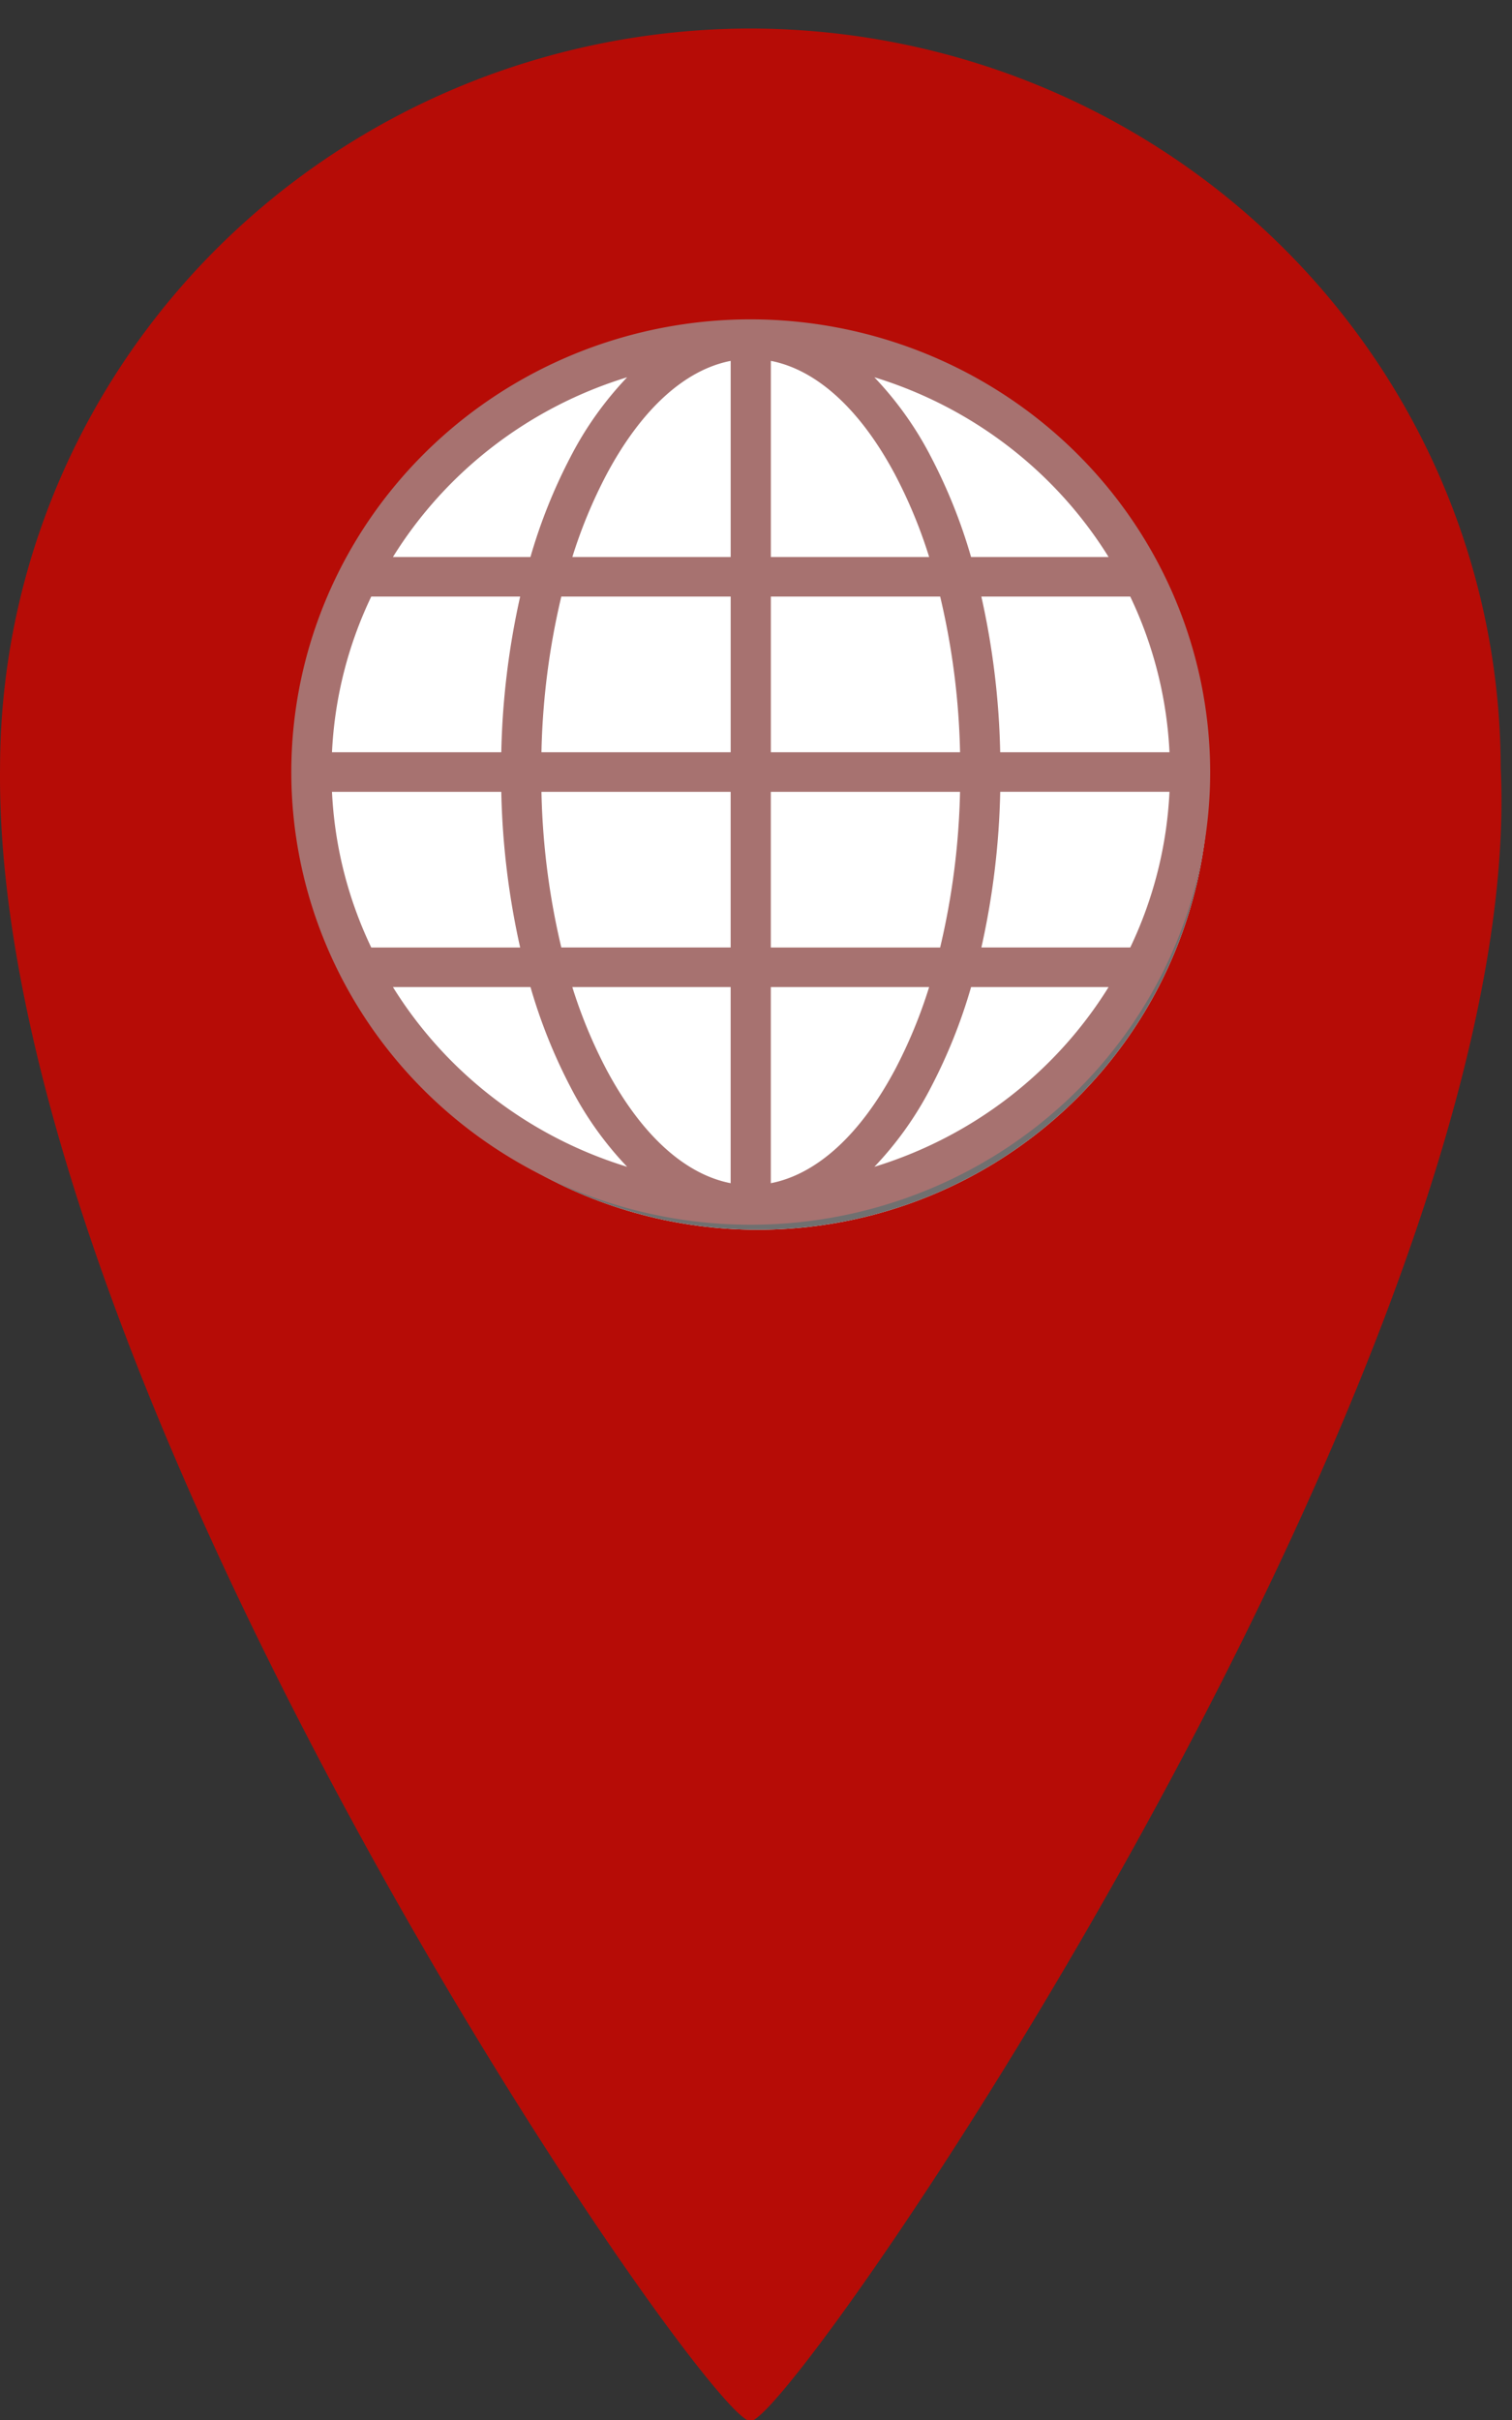 <?xml version="1.0" encoding="UTF-8" standalone="no"?>
<svg
   xmlns:dc="http://purl.org/dc/elements/1.1/"
   xmlns:cc="http://creativecommons.org/ns#"
   xmlns:rdf="http://www.w3.org/1999/02/22-rdf-syntax-ns#"
   xmlns:svg="http://www.w3.org/2000/svg"
   xmlns="http://www.w3.org/2000/svg"
   xmlns:sodipodi="http://sodipodi.sourceforge.net/DTD/sodipodi-0.dtd"
   xmlns:inkscape="http://www.inkscape.org/namespaces/inkscape"
   id="Point"
   width="150"
   height="240"
   viewBox="0 0 150 240"
   version="1.1"
   sodipodi:docname="maprise-point.svg"
   inkscape:version="0.92.4 (5da689c313, 2019-01-14)">
  <rect x="0" y="0" width="150" height="240" fill="#333333" stroke="none"/>
  <defs
     id="defs14" />
  <sodipodi:namedview
     pagecolor="#ffffff"
     bordercolor="#666666"
     borderopacity="1"
     objecttolerance="10"
     gridtolerance="10"
     guidetolerance="10"
     inkscape:pageopacity="0"
     inkscape:pageshadow="2"
     inkscape:window-width="3840"
     inkscape:window-height="2097"
     id="namedview12"
     showgrid="false"
     fit-margin-top="0"
     fit-margin-left="0"
     fit-margin-right="0"
     fit-margin-bottom="0"
     inkscape:zoom="0.71807603"
     inkscape:cx="101.60688"
     inkscape:cy="-14.998645"
     inkscape:window-x="-8"
     inkscape:window-y="-8"
     inkscape:window-maximized="1"
     inkscape:current-layer="Point" />
  <g
     id="Group_235"
     data-name="Group 235"
     transform="matrix(0.733,0,0,0.722,3.2258569e-4,2.83)">
    <path
       id="Path_94"
       data-name="Path 94"
       d="M 772.094,407.321 A 101.67,101.67 0 0 0 670.541,508.874 c -0.913,85.595 95.542,227.1 101.553,227.1 6.011,0 105.321,-147.1 101.548,-227.1 A 101.665,101.665 0 0 0 772.094,407.321 Z"
       transform="translate(-670.535,-407.321)"
       inkscape:connector-curvature="0"
       style="fill:#b60c06" />
    <g
       id="Ellipse_5"
       data-name="Ellipse 5"
       transform="translate(41.567,42)"
       style="fill:#ffffff;stroke:#707070;stroke-width:1">
      <ellipse
         cx="61"
         cy="61.5"
         rx="61"
         ry="61.5"
         id="ellipse3"
         style="stroke:none" />
      <ellipse
         cx="61"
         cy="61.5"
         rx="60.5"
         ry="61"
         id="ellipse5"
         style="fill:none" />
    </g>
  </g>
  <g
     id="Group_154"
     data-name="Group 154"
     transform="matrix(0.733,0,0,0.722,28.902,31.671)">
    <path
       id="Path_94-2"
       data-name="Path 94"
       d="M 732.73,407.321 A 62.181,62.181 0 1 0 794.908,469.5 62.253,62.253 0 0 0 732.73,407.321 Z m 51.363,86.279 h -20.151 a 109.357,109.357 0 0 0 2.55,-21.383 H 789.4 A 56.354,56.354 0 0 1 784.093,493.6 Z M 676.052,472.22 h 22.913 a 109.354,109.354 0 0 0 2.553,21.383 h -20.152 a 56.293,56.293 0 0 1 -5.314,-21.383 z m 5.315,-26.819 h 20.152 a 109.356,109.356 0 0 0 -2.553,21.383 h -22.914 a 56.309,56.309 0 0 1 5.314,-21.384 z m 54.081,-5.436 v -26.94 c 6.247,1.234 12.146,6.7 16.849,15.692 a 67.991,67.991 0 0 1 4.578,11.248 z m 22.917,5.436 a 102.885,102.885 0 0 1 2.691,21.383 H 735.448 V 445.4 Z m -28.353,-32.376 v 26.94 h -21.43 a 68.017,68.017 0 0 1 4.581,-11.248 c 4.703,-8.994 10.603,-14.457 16.849,-15.691 z m 0,32.376 v 21.383 H 704.4 a 102.887,102.887 0 0 1 2.688,-21.383 z M 704.4,472.22 h 25.608 v 21.38 h -22.92 A 102.886,102.886 0 0 1 704.4,472.22 Z m 25.608,26.819 v 26.94 c -6.246,-1.234 -12.146,-6.694 -16.849,-15.688 a 68.059,68.059 0 0 1 -4.581,-11.251 z m 5.436,26.94 v -26.94 h 21.427 A 68.033,68.033 0 0 1 752.3,510.29 c -4.706,8.995 -10.606,14.454 -16.852,15.688 z m 0,-32.376 V 472.22 h 25.608 a 102.884,102.884 0 0 1 -2.691,21.383 z m 31.044,-26.819 a 109.358,109.358 0 0 0 -2.55,-21.383 h 20.152 a 56.371,56.371 0 0 1 5.311,21.383 z m 14.669,-26.819 h -18.612 a 74.482,74.482 0 0 0 -5.432,-13.767 47.1,47.1 0 0 0 -7.656,-10.922 57,57 0 0 1 31.703,24.69 z M 716,415.276 a 47.1,47.1 0 0 0 -7.656,10.922 74.486,74.486 0 0 0 -5.432,13.767 H 684.3 A 57.01,57.01 0 0 1 716,415.276 Z m -31.7,83.763 h 18.618 a 74.49,74.49 0 0 0 5.432,13.768 47.032,47.032 0 0 0 7.65,10.921 57.011,57.011 0 0 1 -31.7,-24.689 z m 65.161,24.689 a 47.029,47.029 0 0 0 7.656,-10.922 74.486,74.486 0 0 0 5.432,-13.768 h 18.611 a 57,57 0 0 1 -31.702,24.69 z"
       transform="translate(-670.549,-407.321)"
       inkscape:connector-curvature="0"
       style="fill:#a77270" />
  </g>
</svg>
